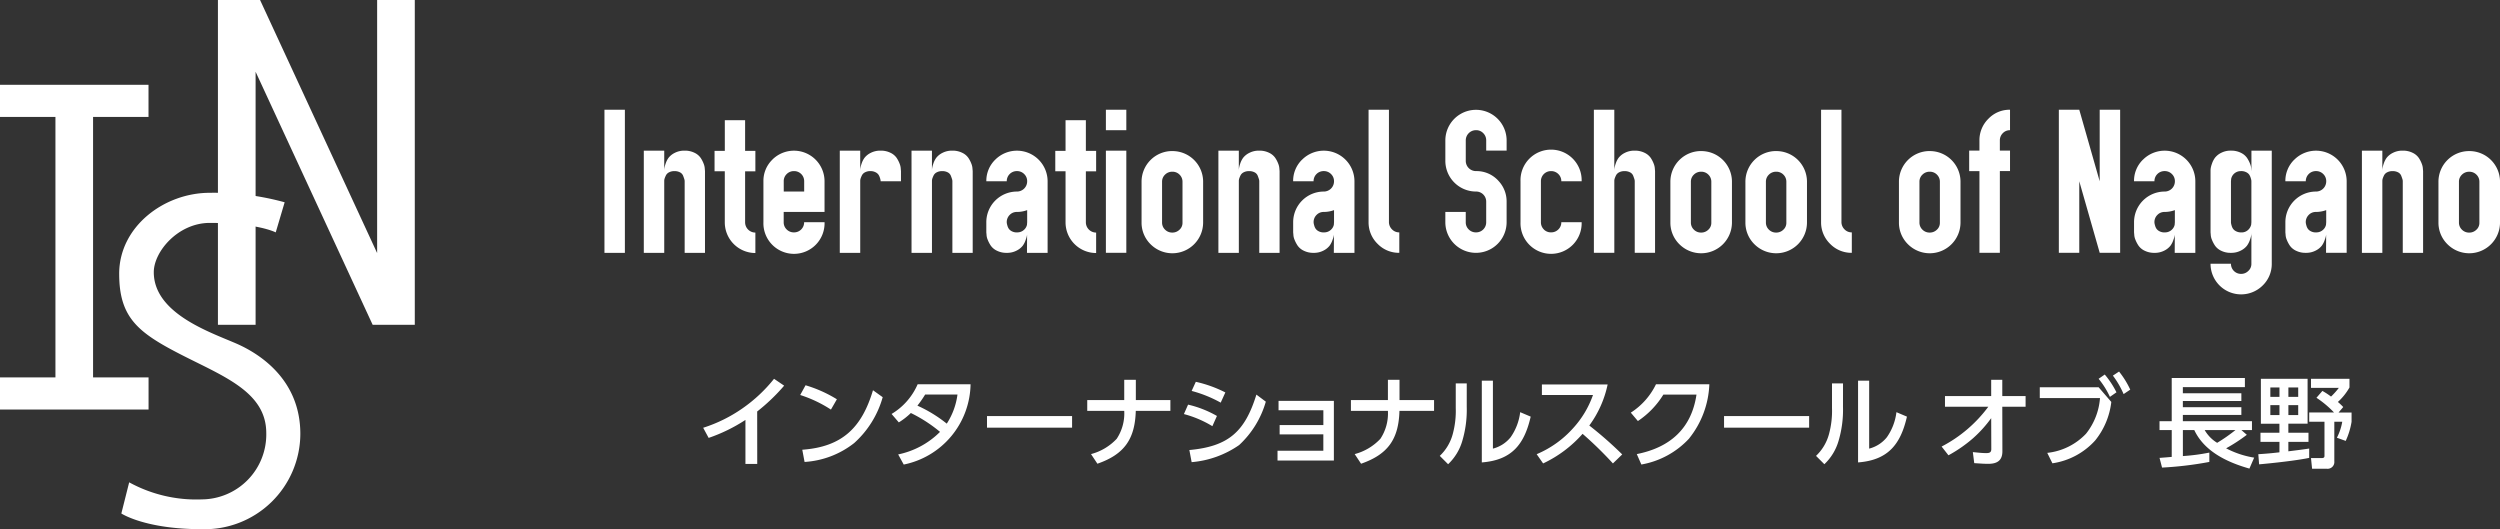 <svg xmlns="http://www.w3.org/2000/svg" width="274" height="58"><rect width="100%" height="100%" fill="#333333" stroke="none"/><defs><clipPath id="a"><path fill="#fff" d="M0 0h274v58H0z"/></clipPath></defs><path d="M0 9.294v3.522h6.076v28.547H0v3.522h16.282v-3.522H10.2V12.816h6.077V9.294zM41.334 0v27.737L28.503 0h-4.618v35.6h4.129V7.865L40.844 35.6h4.617V0z" fill="#fff"/><g clip-path="url(#a)" fill="#fff"><path d="M13.063 30.008c0 4.809 2.074 6.441 6.756 8.845s9.364 4.1 9.364 8.608a7.116 7.116 0 01-7.053 7.272 15.3 15.3 0 01-7.972-1.87l-.859 3.414s2.578 1.721 8.8 1.721a10.489 10.489 0 0010.818-10.447c0-5.759-4.179-8.668-7.053-9.914s-9.009-3.3-9.009-7.806c0-2.256 2.667-5.4 6.134-5.4 5.246 0 7.231 1.039 7.231 1.039l.978-3.3a29.11 29.11 0 00-8.209-1.039c-5.008 0-9.927 3.711-9.927 8.875m53.186-17.979h2.239v15.684h-2.239zm4.313 4.484H72.8v2.243c0-.058 0-.14.011-.247a2.78 2.78 0 01.131-.541 2.3 2.3 0 01.333-.673 1.978 1.978 0 01.672-.536 2.266 2.266 0 011.087-.246 2.352 2.352 0 011.086.235 1.712 1.712 0 01.672.558 3.152 3.152 0 01.333.651 1.693 1.693 0 01.121.568l.021.231v8.957h-2.229v-7.864a.749.749 0 00-.038-.213 6.76 6.76 0 00-.126-.36.724.724 0 00-.333-.377 1.239 1.239 0 00-.628-.142 1.219 1.219 0 00-.583.131.764.764 0 00-.344.334 2.663 2.663 0 00-.142.339.877.877 0 00-.044.268v7.886h-2.239zm8.879-3.337h2.224v3.358h1.125v2.243h-1.125v5.6a1.128 1.128 0 001.125 1.116v2.241a3.359 3.359 0 01-3.352-3.359v-5.6h-1.122v-2.241h1.125zm5.208 4.322a3.352 3.352 0 015.721 2.373v3.359h-4.477v1.126a1.069 1.069 0 00.327.793 1.094 1.094 0 00.8.323 1.1 1.1 0 001.114-1.116h2.238a3.352 3.352 0 11-6.7 0v-4.486a3.236 3.236 0 01.983-2.373m1.245 3.5h2.239v-1.127a1.1 1.1 0 00-1.114-1.115 1.093 1.093 0 00-.8.322 1.071 1.071 0 00-.327.793zm6.141-4.484h2.239v2.243c0-.058 0-.14.011-.247a2.782 2.782 0 01.131-.541 2.3 2.3 0 01.333-.673 1.977 1.977 0 01.672-.536 2.266 2.266 0 011.087-.246 2.352 2.352 0 011.086.235 1.712 1.712 0 01.672.558 3.156 3.156 0 01.333.651 1.693 1.693 0 01.121.568l.021.231v1.114h-2.227a.889.889 0 00-.011-.12 1.953 1.953 0 00-.071-.268 1.3 1.3 0 00-.158-.339.864.864 0 00-.333-.268 1.192 1.192 0 00-.552-.12 1.219 1.219 0 00-.583.131.764.764 0 00-.344.334 2.664 2.664 0 00-.142.339.878.878 0 00-.044.268v7.886H92.04zm7.862 0h2.239v2.243c0-.058 0-.14.011-.247a2.78 2.78 0 01.131-.541 2.3 2.3 0 01.333-.673 1.977 1.977 0 01.672-.536 2.266 2.266 0 011.087-.246 2.352 2.352 0 011.086.235 1.712 1.712 0 01.672.558 3.152 3.152 0 01.333.651 1.693 1.693 0 01.121.568l.021.231v8.957h-2.227v-7.864a.748.748 0 00-.038-.213q-.038-.125-.126-.36a.724.724 0 00-.333-.377 1.238 1.238 0 00-.628-.142 1.219 1.219 0 00-.583.131.763.763 0 00-.344.334 2.658 2.658 0 00-.142.339.878.878 0 00-.044.268v7.886h-2.239zm9.183.984a3.361 3.361 0 015.733 2.374v7.842h-2.261l.011-1.991a2.318 2.318 0 01-.142.536 2.282 2.282 0 01-.333.673 1.984 1.984 0 01-.672.536 2.246 2.246 0 01-1.082.247 2.34 2.34 0 01-1.08-.235 1.712 1.712 0 01-.672-.558 3.377 3.377 0 01-.339-.651 1.621 1.621 0 01-.126-.569l-.022-.23v-1.117a3.359 3.359 0 013.352-3.358 1.119 1.119 0 001.125-1.126 1.07 1.07 0 00-.327-.793 1.092 1.092 0 00-.8-.323 1.1 1.1 0 00-1.11 1.116h-2.238a3.237 3.237 0 01.983-2.374m2.369 7.974a1.06 1.06 0 00.775-.278 1.032 1.032 0 00.327-.553l.022-.285v-1.323a3.225 3.225 0 01-1.125.2 1.068 1.068 0 00-.792.328 1.1 1.1 0 00-.322.8.911.911 0 00.011.121 2.373 2.373 0 00.066.268 1.116 1.116 0 00.159.339.912.912 0 00.332.268 1.159 1.159 0 00.546.12m5.331-12.299h2.227v3.358h1.125v2.243h-1.125v5.6a1.128 1.128 0 001.125 1.116v2.241a3.359 3.359 0 01-3.352-3.359v-5.6h-1.125v-2.241h1.125zm4.422-1.147h2.239v2.242h-2.239zm0 4.484h2.239v11.198h-2.239zm7.283.047a3.359 3.359 0 013.374 3.314v4.506a3.374 3.374 0 01-5.733 2.418 3.32 3.32 0 01-1.015-2.33v-4.531a3.359 3.359 0 013.374-3.38m.792 2.587a1.075 1.075 0 00-.792-.322 1.093 1.093 0 00-.8.322 1.046 1.046 0 00-.327.771v4.462a1.069 1.069 0 00.327.793 1.094 1.094 0 00.8.323 1.105 1.105 0 00.78-.312 1 1 0 00.333-.761v-4.483a1.079 1.079 0 00-.322-.793m4.256-2.631h2.239v2.243c0-.058 0-.14.011-.247a2.781 2.781 0 01.131-.541 2.3 2.3 0 01.333-.673 1.977 1.977 0 01.672-.536 2.266 2.266 0 011.087-.246 2.352 2.352 0 011.086.235 1.712 1.712 0 01.672.558 3.155 3.155 0 01.333.651 1.694 1.694 0 01.121.568l.021.231v8.957h-2.227v-7.864a.748.748 0 00-.038-.213q-.038-.125-.126-.36a.724.724 0 00-.333-.377 1.238 1.238 0 00-.628-.142 1.219 1.219 0 00-.583.131.764.764 0 00-.344.334 2.66 2.66 0 00-.142.339.877.877 0 00-.044.268v7.886h-2.241zm9.18.984a3.361 3.361 0 015.733 2.374v7.842h-2.261l.011-1.991a2.319 2.319 0 01-.142.536 2.28 2.28 0 01-.333.673 1.984 1.984 0 01-.672.536 2.246 2.246 0 01-1.082.247 2.34 2.34 0 01-1.08-.235 1.712 1.712 0 01-.672-.558 3.38 3.38 0 01-.339-.651 1.622 1.622 0 01-.126-.569l-.022-.23v-1.117a3.359 3.359 0 013.352-3.358 1.119 1.119 0 001.125-1.126 1.07 1.07 0 00-.327-.793 1.092 1.092 0 00-.8-.323 1.1 1.1 0 00-1.114 1.116h-2.238a3.237 3.237 0 01.983-2.374m2.374 7.974a1.06 1.06 0 00.775-.278 1.033 1.033 0 00.327-.553l.022-.285v-1.323a3.225 3.225 0 01-1.125.2 1.068 1.068 0 00-.792.328 1.1 1.1 0 00-.322.8.911.911 0 00.011.121 2.373 2.373 0 00.066.268 1.118 1.118 0 00.159.339.913.913 0 00.332.268 1.159 1.159 0 00.546.12m4.904-13.446h2.239v12.348a1.134 1.134 0 00.344.771 1.076 1.076 0 00.792.323v2.24a3.242 3.242 0 01-2.369-.973 3.278 3.278 0 01-1-2.363V12.027zm10.657 11.2v1.127a1.071 1.071 0 00.327.793 1.093 1.093 0 00.8.322 1.1 1.1 0 001.114-1.115v-2.245a1.1 1.1 0 00-1.114-1.116 3.364 3.364 0 01-3.363-3.368v-2.23a3.358 3.358 0 116.716 0v1.114h-2.238v-1.114a1.1 1.1 0 00-.323-.8 1.068 1.068 0 00-.792-.328 1.119 1.119 0 00-1.125 1.127v2.231a1.119 1.119 0 001.125 1.127 3.227 3.227 0 012.5 1.116 3.276 3.276 0 01.852 2.242v2.243a3.358 3.358 0 01-6.716 0v-1.126zm8.556 1.919a1.075 1.075 0 00.792.322 1.1 1.1 0 00.8-.322 1.07 1.07 0 00.327-.793h2.227a3.352 3.352 0 11-6.7 0v-4.485a3.352 3.352 0 116.7 0h-2.227a1.071 1.071 0 00-.327-.793 1.1 1.1 0 00-.8-.322 1.1 1.1 0 00-1.11 1.115v4.484a1.078 1.078 0 00.322.793m5.482-13.118h2.239v6.727c0-.058 0-.14.011-.247a2.783 2.783 0 01.131-.541 2.3 2.3 0 01.333-.673 1.968 1.968 0 01.672-.536 2.266 2.266 0 011.087-.246 2.363 2.363 0 011.086.235 1.72 1.72 0 01.672.558 3.153 3.153 0 01.333.651 1.694 1.694 0 01.121.568l.021.231v8.955h-2.227v-7.862a.744.744 0 00-.038-.213 6.76 6.76 0 00-.126-.36.724.724 0 00-.333-.377 1.239 1.239 0 00-.628-.142 1.219 1.219 0 00-.583.131.763.763 0 00-.344.334 2.657 2.657 0 00-.142.339.873.873 0 00-.044.268v7.882h-2.239zm11.76 4.531a3.359 3.359 0 013.374 3.314v4.506a3.374 3.374 0 01-5.733 2.418 3.32 3.32 0 01-1.015-2.33v-4.531a3.359 3.359 0 013.374-3.38m.792 2.587a1.075 1.075 0 00-.792-.322 1.093 1.093 0 00-.8.322 1.046 1.046 0 00-.327.771v4.462a1.069 1.069 0 00.327.793 1.094 1.094 0 00.8.323 1.105 1.105 0 00.78-.312 1 1 0 00.333-.761v-4.483a1.079 1.079 0 00-.322-.793m7.432-2.584a3.359 3.359 0 013.374 3.314v4.506a3.374 3.374 0 01-5.733 2.418 3.32 3.32 0 01-1.015-2.33v-4.531a3.359 3.359 0 013.374-3.38m.792 2.587a1.075 1.075 0 00-.792-.322 1.093 1.093 0 00-.8.322 1.046 1.046 0 00-.327.771v4.462a1.069 1.069 0 00.327.793 1.094 1.094 0 00.8.323 1.105 1.105 0 00.78-.312 1 1 0 00.333-.761v-4.483a1.079 1.079 0 00-.322-.793m4.122-7.115h2.239v12.348a1.135 1.135 0 00.344.771 1.076 1.076 0 00.792.323v2.24a3.242 3.242 0 01-2.369-.973 3.278 3.278 0 01-1-2.363V12.027zm11.914 4.531a3.359 3.359 0 013.374 3.314v4.506a3.374 3.374 0 01-5.733 2.418 3.32 3.32 0 01-1.015-2.33v-4.531a3.359 3.359 0 013.374-3.38m.792 2.587a1.075 1.075 0 00-.792-.322 1.093 1.093 0 00-.8.322 1.046 1.046 0 00-.327.771v4.462a1.069 1.069 0 00.327.793 1.094 1.094 0 00.8.323 1.105 1.105 0 00.78-.312 1 1 0 00.333-.761v-4.483a1.079 1.079 0 00-.322-.793m8.009-7.115v2.242a1.066 1.066 0 00-.792.329 1.1 1.1 0 00-.322.8v1.111h1.114v2.243h-1.114v8.957h-2.238v-8.955h-1.125v-2.245h1.125v-1.157a3.293 3.293 0 01.993-2.346 3.2 3.2 0 012.359-.979m5.351 0h2.239l2.238 7.842v-7.842h2.242v15.682h-2.239l-2.241-7.84v7.84h-2.239zm9.227 5.468a3.361 3.361 0 015.733 2.374v7.842h-2.261l.011-1.991a2.317 2.317 0 01-.142.536 2.279 2.279 0 01-.333.673 1.983 1.983 0 01-.672.536 2.246 2.246 0 01-1.082.247 2.34 2.34 0 01-1.08-.235 1.712 1.712 0 01-.672-.558 3.373 3.373 0 01-.339-.651 1.62 1.62 0 01-.126-.569l-.022-.23v-1.117a3.359 3.359 0 013.352-3.358 1.119 1.119 0 001.125-1.126 1.07 1.07 0 00-.327-.793 1.092 1.092 0 00-.8-.323 1.1 1.1 0 00-1.114 1.116h-2.238a3.237 3.237 0 01.983-2.374m2.369 7.974a1.06 1.06 0 00.775-.278 1.032 1.032 0 00.327-.553l.022-.285v-1.323a3.226 3.226 0 01-1.125.2 1.068 1.068 0 00-.792.328 1.1 1.1 0 00-.323.8.919.919 0 00.011.121 2.376 2.376 0 00.066.268 1.115 1.115 0 00.159.339.914.914 0 00.332.268 1.159 1.159 0 00.546.12m6.192-8.716a2.223 2.223 0 011.081-.247 2.35 2.35 0 011.086.235 1.72 1.72 0 01.673.558 3.375 3.375 0 01.338.651 1.626 1.626 0 01.126.569l.022.23V16.51h2.228v12.437a3.273 3.273 0 01-.993 2.34 3.352 3.352 0 01-5.717-2.385h2.238a1.1 1.1 0 001.114 1.116 1.1 1.1 0 00.786-.323 1.026 1.026 0 00.339-.771v-3.456c0 .058 0 .14-.01.246a2.6 2.6 0 01-.137.541 2.37 2.37 0 01-.338.673 1.979 1.979 0 01-.673.536 2.254 2.254 0 01-1.086.247 2.317 2.317 0 01-1.081-.235 1.72 1.72 0 01-.666-.558 3.377 3.377 0 01-.339-.651 1.622 1.622 0 01-.126-.569l-.021-.23v-6.715c0-.058 0-.14.01-.246a2.6 2.6 0 01.137-.541 2.37 2.37 0 01.339-.673 1.981 1.981 0 01.666-.536m2.2 2a1.06 1.06 0 00-1.092.853l-.022.263v4.484a.91.91 0 00.011.121 2.375 2.375 0 00.066.268 1.117 1.117 0 00.159.339.9.9 0 00.338.268 1.168 1.168 0 00.54.12 1.04 1.04 0 00.77-.278 1.118 1.118 0 00.333-.575l.022-.263v-4.489a1.044 1.044 0 00-.01-.121 2.136 2.136 0 00-.071-.268 1.354 1.354 0 00-.158-.339.864.864 0 00-.333-.268 1.2 1.2 0 00-.552-.12m5.834-1.257a3.361 3.361 0 015.733 2.373v7.842h-2.261l.011-1.991a2.316 2.316 0 01-.142.536 2.28 2.28 0 01-.333.673 1.984 1.984 0 01-.672.536 2.246 2.246 0 01-1.082.247 2.339 2.339 0 01-1.08-.235 1.712 1.712 0 01-.672-.558 3.373 3.373 0 01-.339-.651 1.621 1.621 0 01-.126-.569l-.022-.23v-1.116a3.359 3.359 0 013.352-3.358 1.119 1.119 0 001.126-1.126 1.07 1.07 0 00-.327-.793 1.092 1.092 0 00-.8-.323 1.1 1.1 0 00-1.114 1.116h-2.238a3.237 3.237 0 01.983-2.374m2.369 7.974a1.06 1.06 0 00.775-.278 1.033 1.033 0 00.327-.553l.022-.285v-1.323a3.226 3.226 0 01-1.125.2 1.068 1.068 0 00-.792.328 1.1 1.1 0 00-.323.8.92.92 0 00.011.121 2.37 2.37 0 00.066.268 1.117 1.117 0 00.159.339.913.913 0 00.332.268 1.159 1.159 0 00.546.12m5.039-8.962h2.239v2.243c0-.058 0-.14.011-.247a2.786 2.786 0 01.131-.541 2.3 2.3 0 01.333-.673 1.977 1.977 0 01.672-.536 2.266 2.266 0 011.087-.246 2.352 2.352 0 011.086.235 1.712 1.712 0 01.672.558 3.156 3.156 0 01.333.651 1.693 1.693 0 01.121.568l.021.231v8.957h-2.228v-7.864a.747.747 0 00-.038-.213q-.038-.125-.126-.36a.724.724 0 00-.333-.377 1.239 1.239 0 00-.628-.142 1.219 1.219 0 00-.583.131.763.763 0 00-.344.334 2.663 2.663 0 00-.142.339.876.876 0 00-.044.268v7.886h-2.239zm11.763.047a3.359 3.359 0 013.374 3.314v4.506a3.374 3.374 0 01-5.733 2.418 3.319 3.319 0 01-1.015-2.33v-4.531a3.359 3.359 0 013.374-3.377m.792 2.587a1.075 1.075 0 00-.792-.322 1.093 1.093 0 00-.8.322 1.046 1.046 0 00-.327.771v4.462a1.069 1.069 0 00.327.793 1.094 1.094 0 00.8.323 1.106 1.106 0 00.78-.312 1 1 0 00.333-.761v-4.486a1.079 1.079 0 00-.322-.793M82.993 50.846H81.7v-4.823a17.979 17.979 0 01-4.032 1.971l-.6-1.11a16.006 16.006 0 004.3-2.123 16.317 16.317 0 003.467-3.244l1.108.752a20.8 20.8 0 01-2.956 2.83zm8.73-7.086l-.652 1.132a13.844 13.844 0 00-3.369-1.6l.587-1.067a14.276 14.276 0 013.434 1.536m-3.793 5.53c4.369-.316 6.52-2.406 7.749-6.521l1.065.762a10.613 10.613 0 01-3.129 5.03 9.758 9.758 0 01-5.434 2.068zm11.905-4.03a7.6 7.6 0 01-1.326 1.034l-.793-.925a7.053 7.053 0 002.858-3.255h5.8a9.134 9.134 0 01-7.325 8.8l-.609-1.11a9.071 9.071 0 004.586-2.471 15.741 15.741 0 00-3.195-2.068m5.108-2.025h-3.543a11.571 11.571 0 01-.848 1.219 14.805 14.805 0 013.217 1.971 7.651 7.651 0 001.174-3.19m3.236 2.358h9.325v1.273h-9.325zm20.099-1.753v1.187h-3.793c-.087 3.1-1.261 4.768-4.206 5.791l-.7-1.056a5.922 5.922 0 002.815-1.676 5.025 5.025 0 00.826-3.059h-4.054v-1.187h4.054v-2.221h1.272v2.221zm5.102 1.743l-.5 1.121a11.746 11.746 0 00-3.119-1.328l.456-1.035a11.651 11.651 0 013.163 1.242m-3.022 3.734c4.282-.392 6.087-2 7.347-6.074l1.033.773a10.369 10.369 0 01-2.924 4.757 10.688 10.688 0 01-5.206 1.873zm3.945-6.314l-.51 1.121a13.674 13.674 0 00-3.184-1.284l.456-1a13.574 13.574 0 013.239 1.166m5.948 4.6v-1.023h4.793v-1.622h-4.912v-1.035h6.064v6.543h-6.176v-1.071h5.021v-1.8zm16.925-3.766v1.187h-3.793c-.087 3.1-1.261 4.768-4.206 5.791l-.7-1.056a5.922 5.922 0 002.815-1.676 5.024 5.024 0 00.826-3.059h-4.054v-1.187h4.054v-2.221h1.272v2.221zm3.582.762a11.926 11.926 0 01-.489 3.723 5.721 5.721 0 01-1.553 2.548l-.913-.915a5.109 5.109 0 001.424-2.4 9.7 9.7 0 00.326-2.852v-2.695h1.205zm2.869 4.561a3.648 3.648 0 001.935-1.241 6.025 6.025 0 001.053-2.754l1.152.489c-.7 3.059-2.086 4.768-5.358 5.018v-8.958h1.217zm14.174.632l-1.022.991a40.479 40.479 0 00-3.325-3.244 13.311 13.311 0 01-4.325 3.244l-.707-1.013a11.155 11.155 0 003.956-2.808 10.608 10.608 0 002.217-3.68h-5.6v-1.154h7.205a11.6 11.6 0 01-2.01 4.5 41.516 41.516 0 013.608 3.168m7.357-1.768a9.318 9.318 0 01-5.26 2.874l-.5-1.143c3.62-.718 5.989-2.777 6.543-6.521h-3.63a9.35 9.35 0 01-2.793 2.9l-.776-.921a7.637 7.637 0 002.761-3.113h5.847a10.08 10.08 0 01-2.2 5.922m3.812-2.436h9.325v1.273h-9.325zm13.036-.991a11.926 11.926 0 01-.489 3.723 5.72 5.72 0 01-1.553 2.548l-.913-.915a5.109 5.109 0 001.424-2.4 9.7 9.7 0 00.326-2.852v-2.695h1.207zm2.869 4.561a3.643 3.643 0 001.934-1.241 6.017 6.017 0 001.054-2.754l1.152.489c-.7 3.059-2.086 4.768-5.358 5.018v-8.958h1.217zm8.309-4.594v-1.164h5.064v-1.786h1.217v1.786h2.554v1.165h-2.554l.011 4.888c0 1.034-.6 1.372-1.554 1.372-.511 0-1.022-.043-1.532-.076l-.152-1.209c.446.044 1.01.11 1.446.11.359 0 .576-.054.576-.446l-.011-3.386a13.45 13.45 0 01-2.01 2.221 15.049 15.049 0 01-2.674 1.851l-.75-.959a14.877 14.877 0 005.119-4.365zm16.838-2.133l1.391 1.611a8.187 8.187 0 01-1.771 4.225 7.837 7.837 0 01-4.684 2.5l-.565-1.143a6.851 6.851 0 004.249-2.1 7.115 7.115 0 001.532-3.908h-6.6v-1.185zm.674-1.394a9.77 9.77 0 011.282 1.949l-.717.5a9.166 9.166 0 00-1.239-1.981zm1.565-.326a9.559 9.559 0 011.228 1.981l-.728.49a9.638 9.638 0 00-1.174-2.025zm5.776 6.411h-1.339v-.968h1.337v-4.736h8.02v1h-6.8v.675h6.413v.848h-6.413v.675h6.413v.849h-6.413v.687h7.575v.968h-1.163l.6.523a18.392 18.392 0 01-2.271 1.48 9.938 9.938 0 003.075 1.023l-.521 1.2c-2.381-.674-4.934-1.851-6.043-4.224h-1.249v2.852a22.057 22.057 0 002.9-.381v1.023a38.429 38.429 0 01-5.183.62l-.277-1.062c.446-.033.891-.066 1.337-.109zm6.988 0h-3.38a3.93 3.93 0 001.369 1.4 18.419 18.419 0 002.01-1.4m4.82 1.296h-2.081v-1h2.076v-.99h-2.032v-4.923h5.119v4.921h-2.108v.99h2.206v1h-2.206v1.038c.761-.1 1.522-.185 2.283-.305v1.023c-1.315.283-4.087.588-5.489.708l-.087-1.111a41.092 41.092 0 002.315-.206zm-1-4.931h1v-1.033h-1zm0 1.992h1v-1.089h-1zm1.978-1.992h1.076v-1.033h-1.076zm0 1.992h1.076v-1.089h-1.076zm5.532-2.983h-3.054v-.991h4.217v.949a6.388 6.388 0 01-1.271 1.59 7.015 7.015 0 01.587.555l-.511.6h1.424v1.013a7.942 7.942 0 01-.642 2.1l-.967-.348a5.931 5.931 0 00.587-1.752h-.869v4.333a.741.741 0 01-.837.817h-1.6l-.119-1.166h1.152c.173 0 .326-.032.326-.228v-3.76h-1.673v-1.012h2.717a10.919 10.919 0 00-1.924-1.611l.652-.751a7.781 7.781 0 01.946.62 7.923 7.923 0 00.859-.958"/></g></svg>